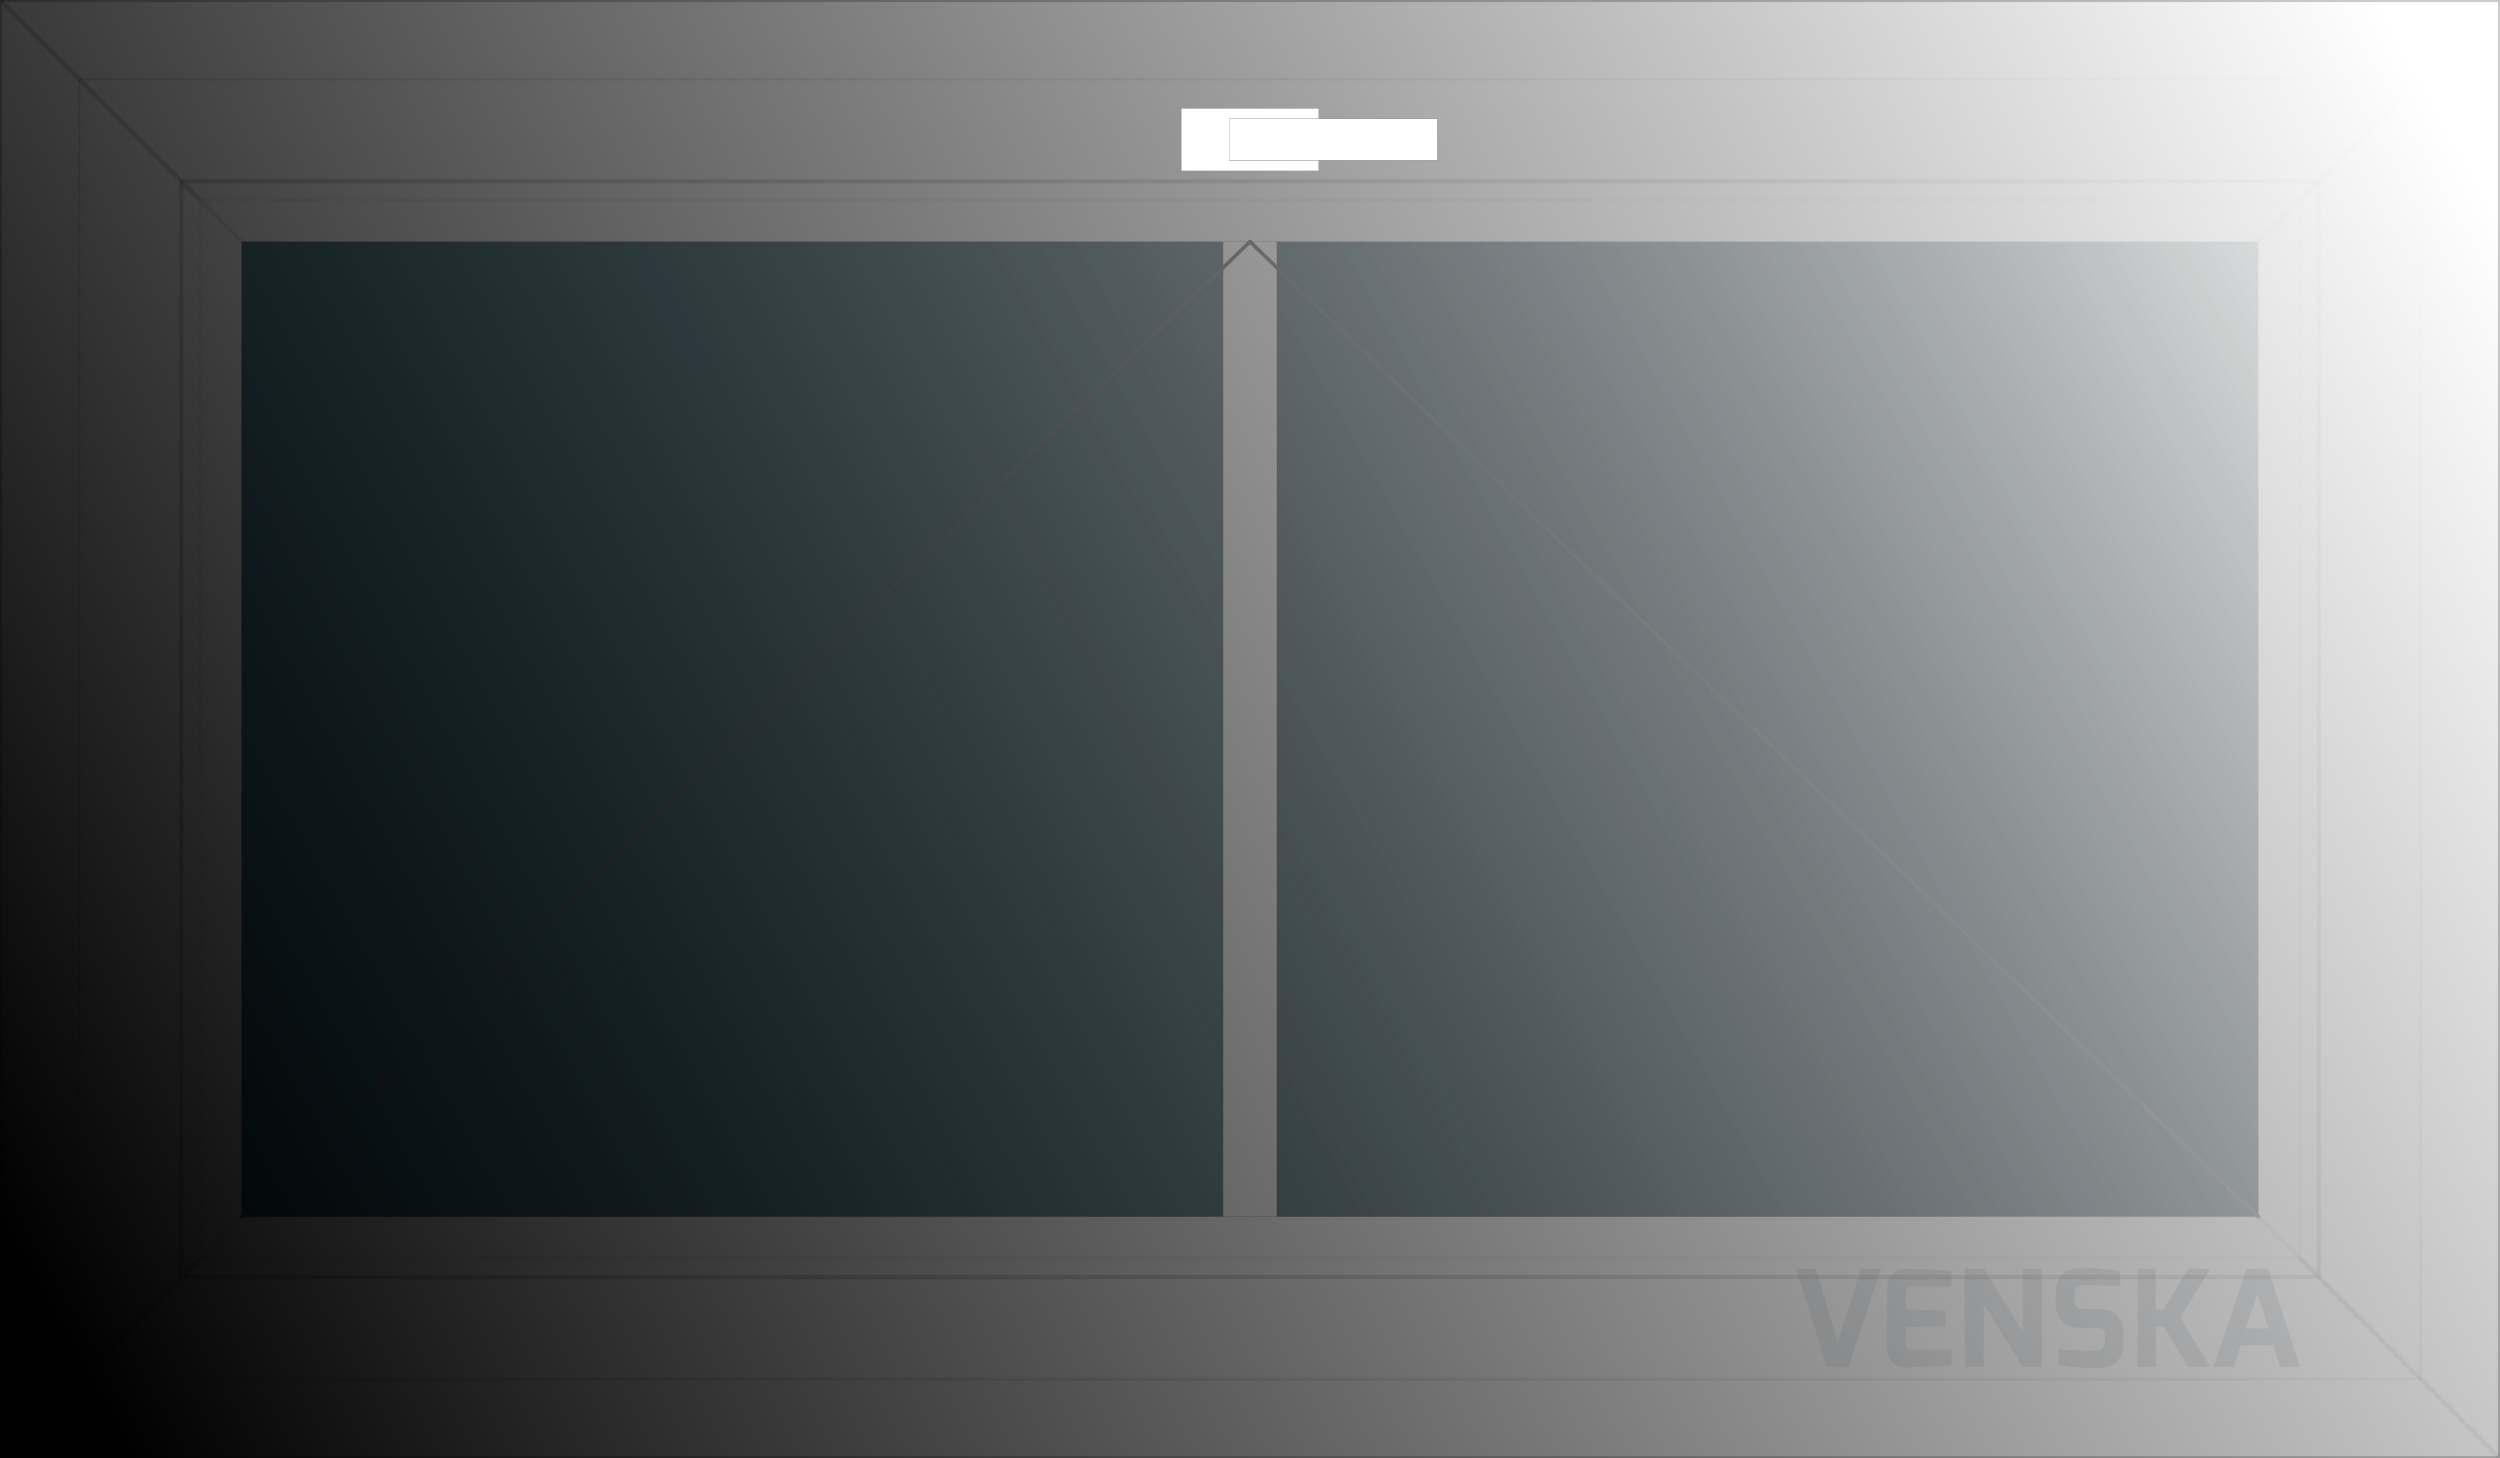 <svg height="100%" version="1.1" width="100%" xmlns="http://www.w3.org/2000/svg" viewBox="0 0 1200 700"><defs><pattern x="0" y="0" width="10" height="10" patternUnits="userSpaceOnUse" id="patternSlyd7722j3" viewBox="0 0 10 10"><circle cx="1" cy="1" r="1" style="" fill="#000000"/></pattern><pattern x="0" y="0" width="32" height="32" patternUnits="userSpaceOnUse" id="patternSlyd7722j9" viewBox="0 0 32 32"><g><rect x="0" y="0" width="32" height="32" style="" fill="#ffffff"/><line x1="-1" x2="33" y1="33" y2="-1" style="stroke-width: 2;" stroke="#000000"/><line x1="-1" x2="1" y1="1" y2="-1" style="stroke-width: 2;" stroke="#000000"/><line x1="31" x2="33" y1="33" y2="31" style="stroke-width: 2;" stroke="#000000"/></g></pattern><pattern x="0" y="0" width="32" height="32" patternUnits="userSpaceOnUse" id="patternSlyd7722je" viewBox="0 0 32 32"><g><rect x="0" y="0" width="32" height="32" style="" fill="#ffffff"/><rect x="16" y="0" width="16" height="16" style="" fill="#f5f5f5"/><rect x="0" y="16" width="16" height="16" style="" fill="#f5f5f5"/></g></pattern><linearGradient x1="1162" y1="38" x2="38" y2="662" gradientUnits="userSpaceOnUse" id="linearGradientSlyd7722jf"><stop offset="0%" stop-color="#ffffff"/><stop offset="100%" stop-color="#ffffff" stop-opacity="0"/></linearGradient><linearGradient x1="1162" y1="38" x2="38" y2="662" gradientUnits="userSpaceOnUse" id="linearGradientSlyd7722jh"><stop offset="0%" stop-color="#000000" stop-opacity="0"/><stop offset="100%" stop-color="#000000"/></linearGradient><filter id="Slyd7722jj" filterUnits="userSpaceOnUse"><feGaussianBlur in="SourceAlpha" stdDeviation="10"/><feOffset dx="0" dy="0" result="offsetblur"/><feFlood flood-color="#000000"/><feComposite in2="offsetblur" operator="in"/><feComponentTransfer><feFuncA type="linear" slope="0.33"/></feComponentTransfer><feMerge><feMergeNode/><feMergeNode in="SourceGraphic"/></feMerge></filter><filter id="Slyd7722jl" filterUnits="userSpaceOnUse"><feGaussianBlur stdDeviation="10,0"/></filter><filter id="Slyd7722jn" filterUnits="userSpaceOnUse"><feGaussianBlur in="SourceAlpha" stdDeviation="8"/><feOffset dx="0" dy="0" result="offsetblur"/><feFlood flood-color="#000000"/><feComposite in2="offsetblur" operator="in"/><feComponentTransfer><feFuncA type="linear" slope="0.66"/></feComponentTransfer><feMerge><feMergeNode/><feMergeNode in="SourceGraphic"/></feMerge></filter><mask id="maskSlyd7722j1a"><g><path d="M0,0L1200 0 1200 700 0 700z" style="fill-opacity: 1;" stroke="#ffffff" fill="#ffffff"/><path d="M38,38L1162 38 1162 662 38 662z" style="fill-opacity: 1;" stroke="#000000" fill="#000000"/></g></mask><mask id="maskSlyd7722j2a"><g><path d="M116,116L1084 116 1084 584 116 584z" style="fill-opacity: 1;" stroke="#ffffff" fill="#ffffff"/><path d="M120,120L1080 120 1080 580 120 580z" style="fill-opacity: 1;" stroke="#000000" fill="#000000"/></g></mask><linearGradient x1="1084" y1="116" x2="116" y2="584" gradientUnits="userSpaceOnUse" id="linearGradientSlyd7722j2b"><stop offset="0%" stop-color="#77d5ff" stop-opacity="0.2"/><stop offset="100%" stop-color="#23b5df" stop-opacity="0.5"/></linearGradient><clipPath id="clipPathSlyd7722j2f"><polygon points="116,116,1084,116,1084,584,116,584"/></clipPath><mask id="maskSlyd7722j2o"><g><path d="M0,0L1200 0 1200 700 0 700z" style="fill-opacity: 1; stroke-opacity: 0.05; stroke-width: 0;" fill="#1a1a1a" stroke="#000000"/><path d="M38,38L1162 38 1162 662 38 662z" style="fill-opacity: 1; stroke-opacity: 0.05; stroke-width: 0;" fill="#333333" stroke="#000000"/><path d="M96,96L1104 96 1084 116 116 116z" style="stroke-width: 0; fill-opacity: 1;" fill="#000000"/><path d="M1104,96L1104 604 1084 584 1084 116z" style="stroke-width: 0; fill-opacity: 1;" fill="#000000"/><path d="M96,96L116 116 116 584 96 604z" style="stroke-width: 0; fill-opacity: 1;" fill="#262626"/><path d="M116,584L1084 584 1104 604 96 604z" style="stroke-width: 0; fill-opacity: 1;" fill="#4d4d4d"/><g style="stroke-width: 0; fill-opacity: 1;" fill="#000000"><path d="M116,116L1084 116 1084 584 116 584z"/></g></g></mask><mask id="maskSlyd7722j2s"><g><path d="M0,0L1200 0 1200 700 0 700z" style="fill-opacity: 1; stroke-opacity: 0.05; stroke-width: 0;" fill="#0d0d0d" stroke="#000000"/><path d="M38,38L1162 38 1162 662 38 662z" style="fill-opacity: 1; stroke-opacity: 0.05; stroke-width: 0;" fill="#0d0d0d" stroke="#000000"/><path d="M96,96L1104 96 1084 116 116 116z" style="stroke-width: 0; fill-opacity: 1;" fill="#1a1a1a"/><path d="M1104,96L1104 604 1084 584 1084 116z" style="stroke-width: 0; fill-opacity: 1;" fill="#1a1a1a"/><path d="M96,96L116 116 116 584 96 604z" style="stroke-width: 0; fill-opacity: 1;" fill="#000000"/><path d="M116,584L1084 584 1104 604 96 604z" style="stroke-width: 0; fill-opacity: 1;" fill="#000000"/><g style="stroke-width: 0; fill-opacity: 1;" fill="#000000"><path d="M116,116L1084 116 1084 584 116 584z"/></g></g></mask><mask id="maskSlyd7722j39"><g><path d="M0,0L1200 0 1200 700 0 700z" style="fill-opacity: 1;" stroke="#ffffff" fill="#ffffff"/><path d="M567,52L567 82 633 82 633 52z" style="fill-opacity: 1;" stroke="#000000" fill="#000000"/></g></mask><mask id="maskSlyd7722j3g"><g><path d="M0,0L1200 0 1200 700 0 700z" style="fill-opacity: 1;" stroke="#ffffff" fill="#ffffff"/><path d="M590,57L590 77 690 77 690 57z" style="fill-opacity: 1;" stroke="#000000" fill="#000000"/></g></mask></defs><path d="M0,0L1200 0 1200 700 0 700z" style="fill-opacity: 1; stroke-opacity: 0.05; stroke-width: 2px;" fill="#ffffff" stroke="#000000"/><line x1="0" x2="46" y1="0" y2="46" style="pointer-events: none; stroke-width: 2; stroke-opacity: 0.2;" fill="none" stroke="#000000"/><line x1="1200" x2="1154" y1="0" y2="46" style="pointer-events: none; stroke-width: 2; stroke-opacity: 0.2;" fill="none" stroke="#000000"/><line x1="1200" x2="1154" y1="700" y2="654" style="pointer-events: none; stroke-width: 2; stroke-opacity: 0.2;" fill="none" stroke="#000000"/><line x1="0" x2="46" y1="700" y2="654" style="pointer-events: none; stroke-width: 2; stroke-opacity: 0.2;" fill="none" stroke="#000000"/><g style="filter: &lt;filter id=&quot;Slyd7722jj&quot; filterUnits=&quot;userSpaceOnUse&quot;&gt;&lt;feGaussianBlur in=&quot;SourceAlpha&quot; stdDeviation=&quot;10&quot;/&gt;&lt;feOffset dx=&quot;0&quot; dy=&quot;0&quot; result=&quot;offsetblur&quot;/&gt;&lt;feFlood flood-color=&quot;#000000&quot;/&gt;&lt;feComposite in2=&quot;offsetblur&quot; operator=&quot;in&quot;/&gt;&lt;feComponentTransfer&gt;&lt;feFuncA type=&quot;linear&quot; slope=&quot;0.33&quot;/&gt;&lt;/feComponentTransfer&gt;&lt;feMerge&gt;&lt;feMergeNode/&gt;&lt;feMergeNode in=&quot;SourceGraphic&quot;/&gt;&lt;/feMerge&gt;&lt;/filter&gt;; mask: &lt;g xmlns=&quot;http://www.w3.org/2000/svg&quot;&gt;&lt;path d=&quot;M0,0L1200 0 1200 700 0 700z&quot; style=&quot;fill-opacity: 1;&quot; stroke=&quot;#ffffff&quot; fill=&quot;#ffffff&quot;&gt;&lt;/path&gt;&lt;path d=&quot;M38,38L1162 38 1162 662 38 662z&quot; style=&quot;fill-opacity: 1;&quot; stroke=&quot;#000000&quot; fill=&quot;#000000&quot;&gt;&lt;/path&gt;&lt;/g&gt;;" filter="url(&apos;#Slyd7722jj&apos;)" mask="url(&apos;#maskSlyd7722j1a&apos;)"><path d="M38,38L1162 38 1162 662 38 662z"/></g><path d="M38,38L1162 38 1162 662 38 662z" style="fill-opacity: 1; stroke-opacity: 0.05; stroke-width: 2px;" fill="#ffffff" stroke="#000000"/><line x1="38" x2="96" y1="38" y2="96" style="pointer-events: none; stroke-width: 2; stroke-opacity: 0.2;" fill="none" stroke="#000000"/><line x1="1162" x2="1104" y1="38" y2="96" style="pointer-events: none; stroke-width: 2; stroke-opacity: 0.2;" fill="none" stroke="#000000"/><line x1="1162" x2="1104" y1="662" y2="604" style="pointer-events: none; stroke-width: 2; stroke-opacity: 0.2;" fill="none" stroke="#000000"/><line x1="38" x2="96" y1="662" y2="604" style="pointer-events: none; stroke-width: 2; stroke-opacity: 0.2;" fill="none" stroke="#000000"/><path d="M87,87L1113 87 1113 613 87 613z" style="pointer-events: none; stroke-width: 2; stroke-opacity: 0.2;" fill="none" stroke="#000000"/><path d="M96,96L1104 96 1104 604 96 604z" style="fill-opacity: 1; stroke-opacity: 0.05; stroke-width: 2px;" fill="#ffffff" stroke="#000000"/><path d="M96,96L1104 96 1084 116 116 116z" style="stroke-width: 0px;" fill="none"/><path d="M1104,96L1104 604 1084 584 1084 116z" style="stroke-width: 0px;" fill="none"/><path d="M96,96L116 116 116 584 96 604z" style="stroke-width: 0px;" fill="none"/><path d="M116,584L1084 584 1104 604 96 604z" style="stroke-width: 0px;" fill="none"/><line x1="96" x2="116" y1="96" y2="116" style="pointer-events: none; stroke-width: 2; stroke-opacity: 0.1;" fill="none" stroke="#000000"/><line x1="1104" x2="1084" y1="96" y2="116" style="pointer-events: none; stroke-width: 2; stroke-opacity: 0.1;" fill="none" stroke="#000000"/><line x1="1104" x2="1084" y1="604" y2="584" style="pointer-events: none; stroke-width: 2; stroke-opacity: 0.1;" fill="none" stroke="#000000"/><line x1="96" x2="116" y1="604" y2="584" style="pointer-events: none; stroke-width: 2; stroke-opacity: 0.1;" fill="none" stroke="#000000"/><g style="stroke-width: 0px;" fill="#ffffff"><path d="M116,116L1084 116 1084 584 116 584z"/></g><path d="M116,116L1084 116 1084 584 116 584z" style="stroke-width: 0px; mask: &lt;g xmlns=&quot;http://www.w3.org/2000/svg&quot;&gt;&lt;path d=&quot;M116,116L1084 116 1084 584 116 584z&quot; style=&quot;fill-opacity: 1;&quot; stroke=&quot;#ffffff&quot; fill=&quot;#ffffff&quot;&gt;&lt;/path&gt;&lt;path d=&quot;M120,120L1080 120 1080 580 120 580z&quot; style=&quot;fill-opacity: 1;&quot; stroke=&quot;#000000&quot; fill=&quot;#000000&quot;&gt;&lt;/path&gt;&lt;/g&gt;;" fill="#000000" mask="url(&apos;#maskSlyd7722j2a&apos;)"/><path d="M116,116L1084 116 1084 584 116 584z" style="" fill="url(&apos;#linearGradientSlyd7722j2b&apos;)"/><path d="M587,-118L587 818 613 818 613 -118z" style="stroke-opacity: 0.20; fill-opacity: 1; pointer-events: none;" stroke="#000000" fill="#ffffff" clip-path="url(&apos;#clipPathSlyd7722j2f&apos;)" class="muntinElement"/><g class="openings-group"><line x1="116" x2="600" y1="584" y2="116" style="stroke-width: 1.791px; stroke-dasharray: none; stroke-linecap: round; pointer-events: none;" fill="none" stroke="#3b454d"/><line x1="1084" x2="600" y1="584" y2="116" style="stroke-width: 1.791px; stroke-dasharray: none; stroke-linecap: round; pointer-events: none;" fill="none" stroke="#3b454d"/></g><path d="M0,0L1200 0 1200 700 0 700z" style="mask: &lt;g xmlns=&quot;http://www.w3.org/2000/svg&quot;&gt;&lt;path d=&quot;M0,0L1200 0 1200 700 0 700z&quot; style=&quot;fill-opacity: 1; stroke-opacity: 0.05; stroke-width: 0;&quot; fill=&quot;#1a1a1a&quot; stroke=&quot;#000000&quot;&gt;&lt;/path&gt;&lt;path d=&quot;M38,38L1162 38 1162 662 38 662z&quot; style=&quot;fill-opacity: 1; stroke-opacity: 0.05; stroke-width: 0;&quot; fill=&quot;#333333&quot; stroke=&quot;#000000&quot;&gt;&lt;/path&gt;&lt;path d=&quot;M96,96L1104 96 1084 116 116 116z&quot; style=&quot;stroke-width: 0; fill-opacity: 1;&quot; fill=&quot;#000000&quot;&gt;&lt;/path&gt;&lt;path d=&quot;M1104,96L1104 604 1084 584 1084 116z&quot; style=&quot;stroke-width: 0; fill-opacity: 1;&quot; fill=&quot;#000000&quot;&gt;&lt;/path&gt;&lt;path d=&quot;M96,96L116 116 116 584 96 604z&quot; style=&quot;stroke-width: 0; fill-opacity: 1;&quot; fill=&quot;#262626&quot;&gt;&lt;/path&gt;&lt;path d=&quot;M116,584L1084 584 1104 604 96 604z&quot; style=&quot;stroke-width: 0; fill-opacity: 1;&quot; fill=&quot;#4d4d4d&quot;&gt;&lt;/path&gt;&lt;g style=&quot;stroke-width: 0; fill-opacity: 1;&quot; fill=&quot;#000000&quot;&gt;&lt;path d=&quot;M116,116L1084 116 1084 584 116 584z&quot;&gt;&lt;/path&gt;&lt;/g&gt;&lt;/g&gt;; pointer-events: none;" fill="url(&apos;#linearGradientSlyd7722jf&apos;)" mask="url(&apos;#maskSlyd7722j2o&apos;)"/><path d="M0,0L1200 0 1200 700 0 700z" style="mask: &lt;g xmlns=&quot;http://www.w3.org/2000/svg&quot;&gt;&lt;path d=&quot;M0,0L1200 0 1200 700 0 700z&quot; style=&quot;fill-opacity: 1; stroke-opacity: 0.05; stroke-width: 0;&quot; fill=&quot;#0d0d0d&quot; stroke=&quot;#000000&quot;&gt;&lt;/path&gt;&lt;path d=&quot;M38,38L1162 38 1162 662 38 662z&quot; style=&quot;fill-opacity: 1; stroke-opacity: 0.05; stroke-width: 0;&quot; fill=&quot;#0d0d0d&quot; stroke=&quot;#000000&quot;&gt;&lt;/path&gt;&lt;path d=&quot;M96,96L1104 96 1084 116 116 116z&quot; style=&quot;stroke-width: 0; fill-opacity: 1;&quot; fill=&quot;#1a1a1a&quot;&gt;&lt;/path&gt;&lt;path d=&quot;M1104,96L1104 604 1084 584 1084 116z&quot; style=&quot;stroke-width: 0; fill-opacity: 1;&quot; fill=&quot;#1a1a1a&quot;&gt;&lt;/path&gt;&lt;path d=&quot;M96,96L116 116 116 584 96 604z&quot; style=&quot;stroke-width: 0; fill-opacity: 1;&quot; fill=&quot;#000000&quot;&gt;&lt;/path&gt;&lt;path d=&quot;M116,584L1084 584 1104 604 96 604z&quot; style=&quot;stroke-width: 0; fill-opacity: 1;&quot; fill=&quot;#000000&quot;&gt;&lt;/path&gt;&lt;g style=&quot;stroke-width: 0; fill-opacity: 1;&quot; fill=&quot;#000000&quot;&gt;&lt;path d=&quot;M116,116L1084 116 1084 584 116 584z&quot;&gt;&lt;/path&gt;&lt;/g&gt;&lt;/g&gt;; pointer-events: none;" fill="url(&apos;#linearGradientSlyd7722jh&apos;)" mask="url(&apos;#maskSlyd7722j2s&apos;)"/><path d="M0,0L1200 0 1200 700 0 700z" style="pointer-events: none; stroke-width: 2; stroke-opacity: 0.2;" fill="none" stroke="#000000"/><g style="filter: &lt;filter id=&quot;Slyd7722jn&quot; filterUnits=&quot;userSpaceOnUse&quot;&gt;&lt;feGaussianBlur in=&quot;SourceAlpha&quot; stdDeviation=&quot;8&quot;/&gt;&lt;feOffset dx=&quot;0&quot; dy=&quot;0&quot; result=&quot;offsetblur&quot;/&gt;&lt;feFlood flood-color=&quot;#000000&quot;/&gt;&lt;feComposite in2=&quot;offsetblur&quot; operator=&quot;in&quot;/&gt;&lt;feComponentTransfer&gt;&lt;feFuncA type=&quot;linear&quot; slope=&quot;0.66&quot;/&gt;&lt;/feComponentTransfer&gt;&lt;feMerge&gt;&lt;feMergeNode/&gt;&lt;feMergeNode in=&quot;SourceGraphic&quot;/&gt;&lt;/feMerge&gt;&lt;/filter&gt;; mask: &lt;g xmlns=&quot;http://www.w3.org/2000/svg&quot;&gt;&lt;path d=&quot;M0,0L1200 0 1200 700 0 700z&quot; style=&quot;fill-opacity: 1;&quot; stroke=&quot;#ffffff&quot; fill=&quot;#ffffff&quot;&gt;&lt;/path&gt;&lt;path d=&quot;M567,52L567 82 633 82 633 52z&quot; style=&quot;fill-opacity: 1;&quot; stroke=&quot;#000000&quot; fill=&quot;#000000&quot;&gt;&lt;/path&gt;&lt;/g&gt;;" filter="url(&apos;#Slyd7722jn&apos;)" mask="url(&apos;#maskSlyd7722j39&apos;)"><path d="M567,52L567 82 633 82 633 52z"/></g><path d="M567,52L567 82 633 82 633 52z" style="fill-opacity: 1; stroke-width: 0px;" fill="#ffffff"/><g style="filter: &lt;filter id=&quot;Slyd7722jn&quot; filterUnits=&quot;userSpaceOnUse&quot;&gt;&lt;feGaussianBlur in=&quot;SourceAlpha&quot; stdDeviation=&quot;8&quot;/&gt;&lt;feOffset dx=&quot;0&quot; dy=&quot;0&quot; result=&quot;offsetblur&quot;/&gt;&lt;feFlood flood-color=&quot;#000000&quot;/&gt;&lt;feComposite in2=&quot;offsetblur&quot; operator=&quot;in&quot;/&gt;&lt;feComponentTransfer&gt;&lt;feFuncA type=&quot;linear&quot; slope=&quot;0.66&quot;/&gt;&lt;/feComponentTransfer&gt;&lt;feMerge&gt;&lt;feMergeNode/&gt;&lt;feMergeNode in=&quot;SourceGraphic&quot;/&gt;&lt;/feMerge&gt;&lt;/filter&gt;; mask: &lt;g xmlns=&quot;http://www.w3.org/2000/svg&quot;&gt;&lt;path d=&quot;M0,0L1200 0 1200 700 0 700z&quot; style=&quot;fill-opacity: 1;&quot; stroke=&quot;#ffffff&quot; fill=&quot;#ffffff&quot;&gt;&lt;/path&gt;&lt;path d=&quot;M590,57L590 77 690 77 690 57z&quot; style=&quot;fill-opacity: 1;&quot; stroke=&quot;#000000&quot; fill=&quot;#000000&quot;&gt;&lt;/path&gt;&lt;/g&gt;;" filter="url(&apos;#Slyd7722jn&apos;)" mask="url(&apos;#maskSlyd7722j3g&apos;)"><path d="M590,57L590 77 690 77 690 57z"/></g><path d="M590,57L590 77 690 77 690 57z" style="fill-opacity: 1; stroke-width: 0px;" fill="#ffffff"/><g style="fill-opacity: .1;" fill="#3b454d" transform="matrix(0.66,0,0,0.66,801.422,518.108)"><path d="m 106.4,137.7 15.9,53.5 16.9,-53.5 h 14.5 l -23.6,71.4 H 114.3 L 91.9,137.7 Z"/><path d="m 158.2,152.5 c 0,-12.4 8.8,-15 15.5,-14.8 0,0 25.1,0.7 31.4,1.6 v 11.3 h -28.2 c -5.1,0 -5.1,2.8 -5.1,5.5 v 11.1 l 28.8,1 v 11.2 l -28.8,0.9 v 11.1 c 0,5.2 3.2,5.1 6,5.1 H 205 v 11.2 c -5.5,0.8 -30.4,1.7 -30.4,1.7 -6.4,0.3 -16.5,-1.2 -16.5,-14.3 v -42.6 z"/><path d="m 214.7,137.7 h 13.9 l 28.3,46.1 v -46.1 h 13.7 v 71.4 h -13.7 l -28.4,-45.6 v 45.6 h -13.8 z"/><path d="m 280.8,155.6 c 0,-14.1 8.4,-18.3 19.3,-18.4 10.3,-0.2 22,1.2 27.6,2.8 v 10.7 c -6.2,-0.6 -20.3,-1 -23.9,-1 -6,-0.1 -9.4,0.3 -9.4,6.9 v 3.5 c 0,5.7 2.2,6.9 7.7,6.9 h 11.3 c 14,0 16.9,11 16.9,18.9 v 4.8 c 0,16.2 -10.1,19.2 -19.8,19.2 -12.2,0 -20.2,-0.7 -27.6,-2.9 v -10.7 c 3.9,0.4 15.8,1.1 24.9,1.1 4.1,0 8.8,-0.7 8.8,-6.2 v -3.8 c 0,-4.1 -1.2,-6.7 -6.4,-6.7 h -11 c -17.2,0 -18.4,-12.7 -18.4,-18.9 z"/><path d="m 340.4,137.7 h 13.1 v 29.9 h 5.7 l 18.1,-29.9 h 15.9 l -21.9,35.8 21.9,35.6 h -15.9 l -18.1,-29.5 h -5.6 v 29.5 h -13.2 z"/><path d="m 419.7,137.7 h 15.5 l 23.2,71.4 h -14.5 l -5.1,-15.8 h -23.4 l -5.1,15.8 h -14.7 z m 15.9,43.5 -8,-25.5 -8.6,25.5 z"/></g><defs><style type="text/css">svg text {text-anchor: middle; fill: #030303; font-family: Roboto;} svg .glass {fill: #EFF9FC;} svg .glass-custom {fill: #F9B9E6;} svg .decorative-filling {fill: #DCDCDC;} svg .render-area-numbers {fill: #FFFFFF;} svg .render-guide {fill: #393939;} svg .mainFrameElement {fill: #FFFFFF;} svg .dimensions-group {letter-spacing: 1px;}</style></defs></svg>